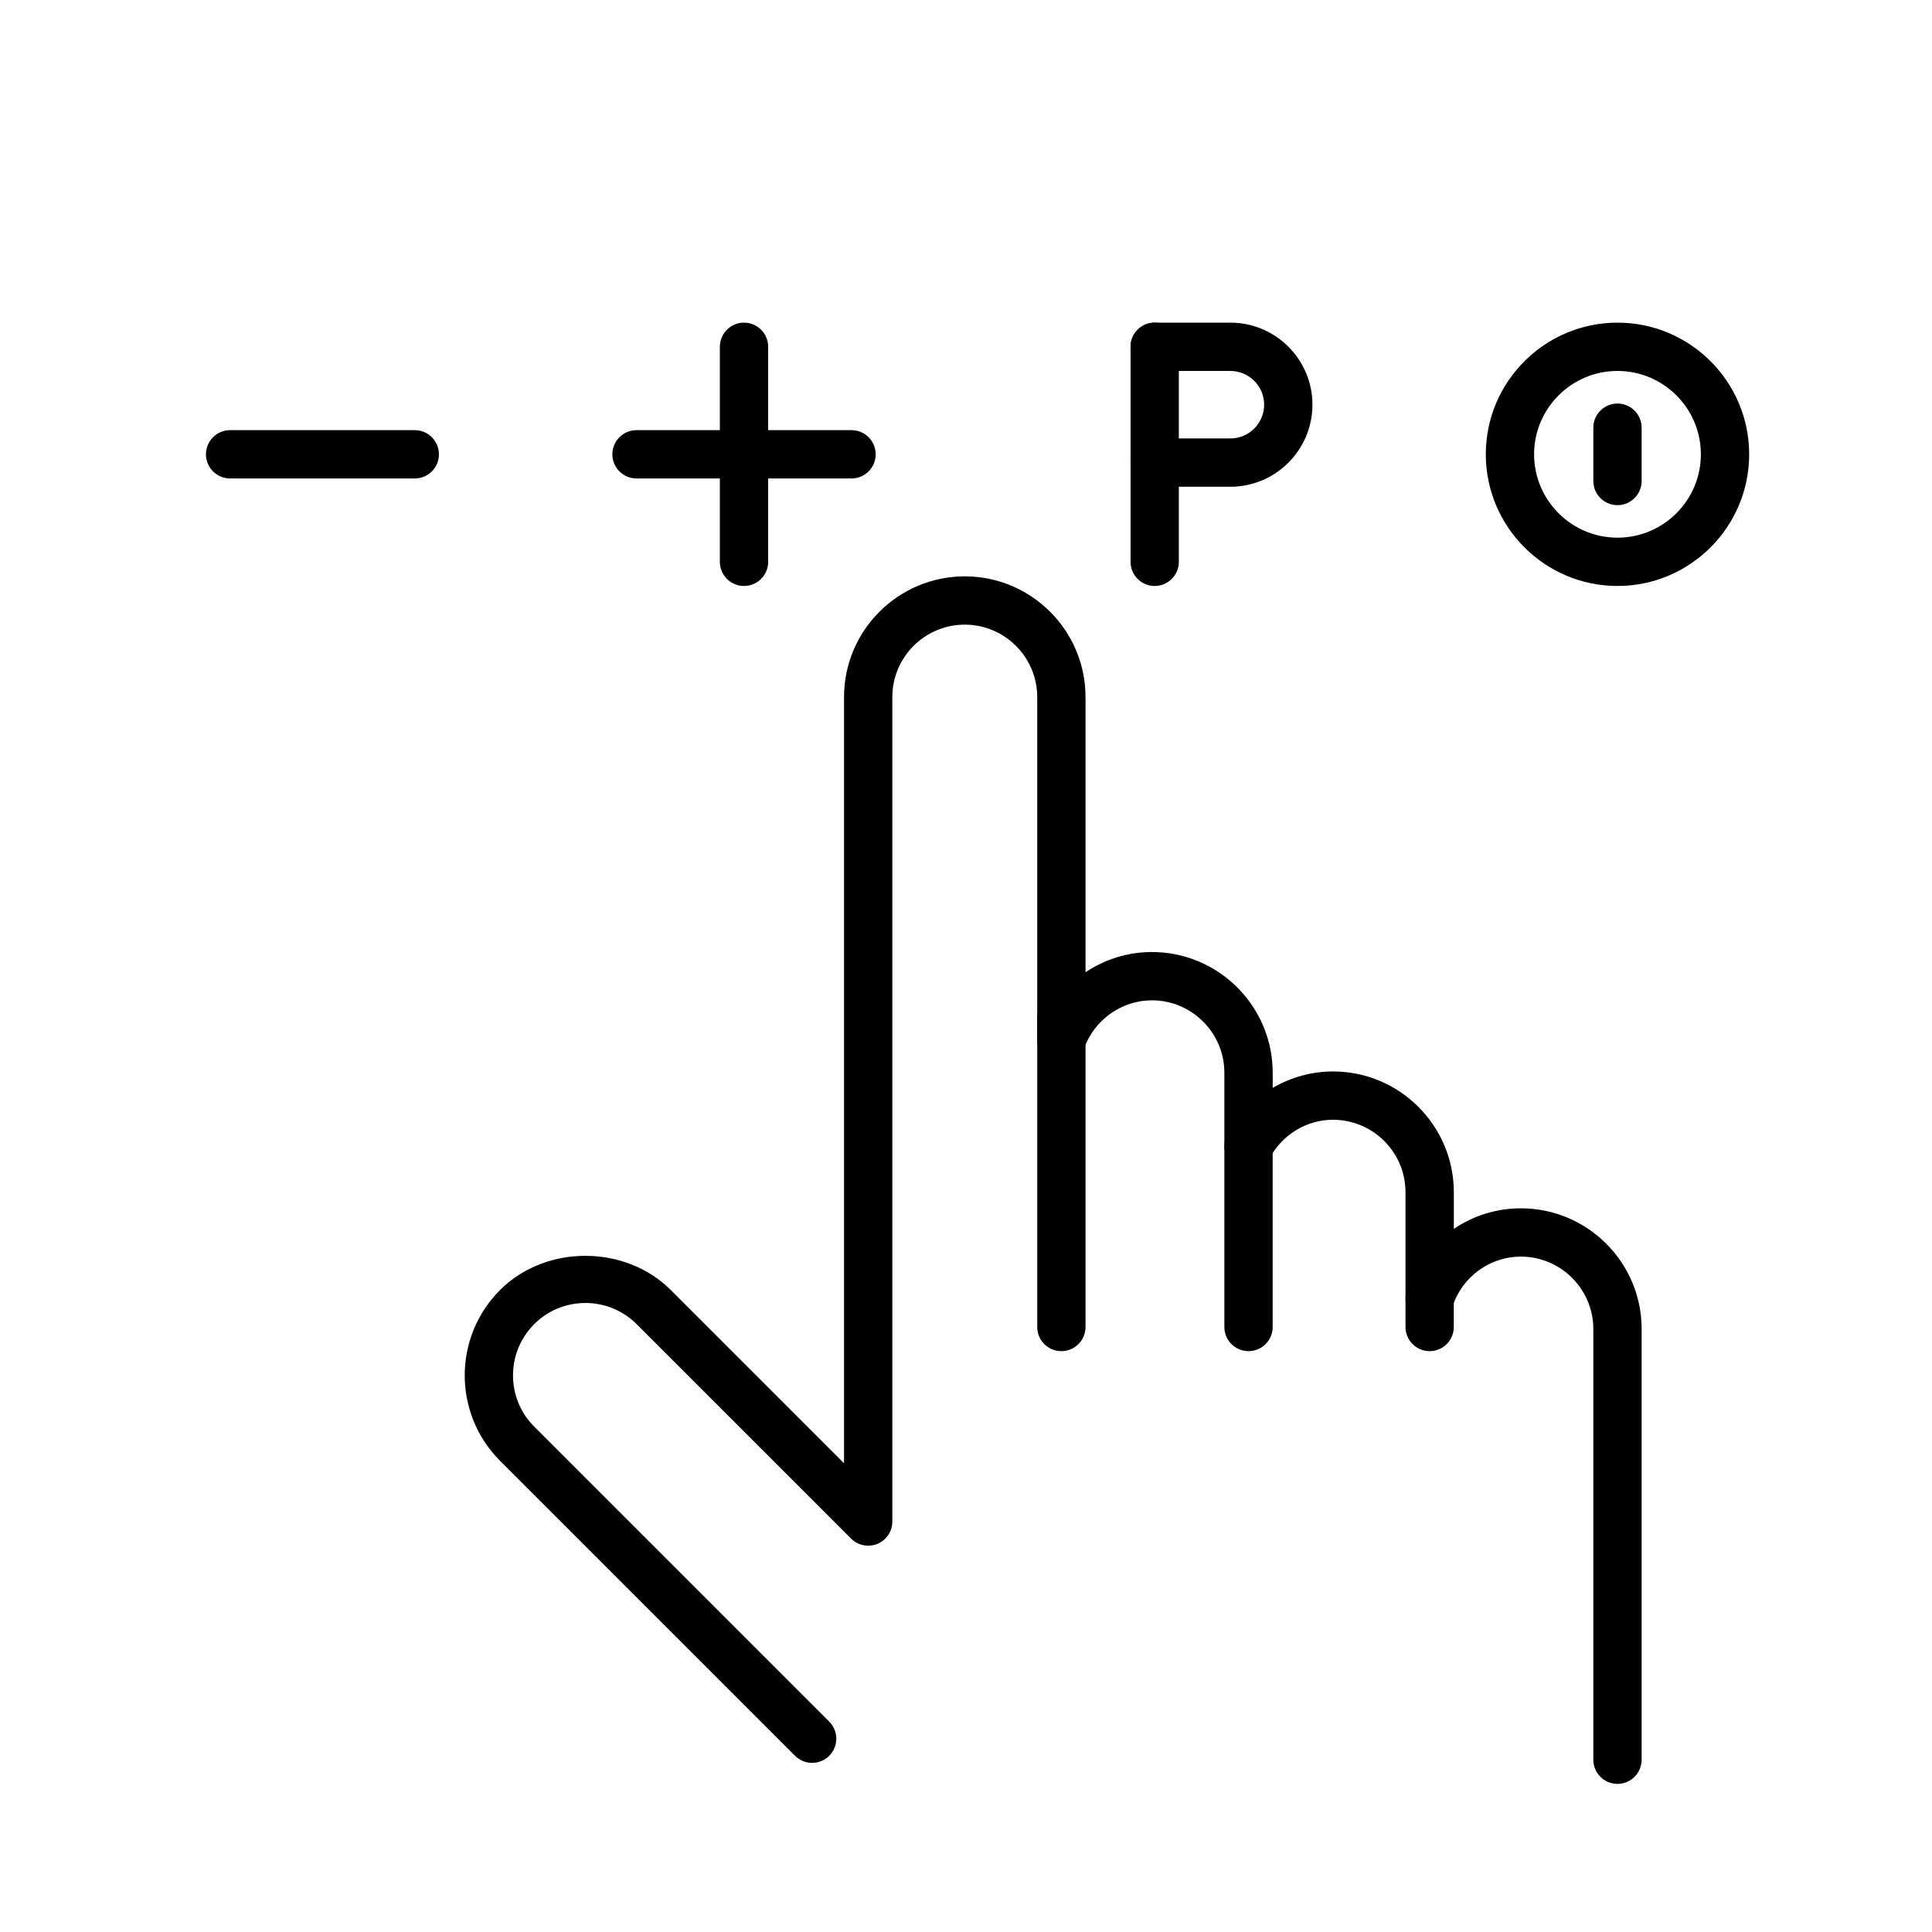 <?xml version="1.0" encoding="utf-8"?>
<!-- Generator: Adobe Illustrator 15.1.0, SVG Export Plug-In . SVG Version: 6.00 Build 0)  -->
<!DOCTYPE svg PUBLIC "-//W3C//DTD SVG 1.1//EN" "http://www.w3.org/Graphics/SVG/1.1/DTD/svg11.dtd">
<svg version="1.1" id="Layer_3" xmlns="http://www.w3.org/2000/svg" xmlns:xlink="http://www.w3.org/1999/xlink" x="0px" y="0px"
	 width="60px" height="60px" viewBox="0 0 60 60" enable-background="new 0 0 60 60" xml:space="preserve">
<g>
	<path d="M50.232,55.4c-0.414,0-0.75-0.336-0.75-0.75V41.275c0-1.24-1.01-2.25-2.25-2.25c-0.96,0-1.813,0.619-2.122,1.541
		c-0.117,0.35-0.476,0.561-0.832,0.502c-0.362-0.06-0.629-0.373-0.629-0.74v-3.303c0-1.24-1.01-2.25-2.25-2.25
		c-0.815,0-1.568,0.454-1.966,1.185c-0.164,0.301-0.512,0.453-0.844,0.368c-0.333-0.084-0.565-0.384-0.565-0.727v-2.285
		c0-1.24-1.01-2.25-2.25-2.25c-0.938,0-1.785,0.6-2.107,1.493c-0.123,0.342-0.471,0.542-0.834,0.484
		c-0.359-0.063-0.621-0.375-0.621-0.739V21.649c0-1.241-1.01-2.25-2.25-2.25c-1.241,0-2.25,1.009-2.25,2.25v25.604
		c0,0.304-0.183,0.577-0.463,0.693c-0.28,0.114-0.603,0.052-0.817-0.163l-6.66-6.66c-0.877-0.877-2.306-0.877-3.182,0
		c-0.877,0.877-0.877,2.305,0,3.182l9.162,9.162c0.293,0.293,0.293,0.768,0,1.061s-0.768,0.293-1.061,0l-9.162-9.162
		c-1.462-1.462-1.462-3.841,0-5.303c1.417-1.416,3.886-1.416,5.303,0l5.38,5.38V21.649c0-2.068,1.682-3.75,3.75-3.75
		c2.067,0,3.75,1.682,3.75,3.75v8.544c0.6-0.4,1.313-0.627,2.063-0.627c2.067,0,3.75,1.683,3.75,3.75v0.469
		c0.561-0.328,1.205-0.51,1.875-0.51c2.067,0,3.75,1.683,3.75,3.75v1.138c0.602-0.406,1.322-0.638,2.083-0.638
		c2.067,0,3.75,1.683,3.75,3.75V54.65C50.982,55.064,50.646,55.4,50.232,55.4z"/>
	<path d="M32.962,41.961c-0.414,0-0.75-0.336-0.75-0.75v-9.632c0-0.414,0.336-0.75,0.75-0.75s0.75,0.336,0.75,0.75v9.632
		C33.712,41.625,33.376,41.961,32.962,41.961z"/>
	<path d="M38.774,41.961c-0.414,0-0.75-0.336-0.75-0.75v-5.609c0-0.414,0.336-0.75,0.75-0.75s0.75,0.336,0.75,0.75v5.609
		C39.524,41.625,39.188,41.961,38.774,41.961z"/>
	<path d="M44.399,41.961c-0.414,0-0.75-0.336-0.75-0.75v-0.883c0-0.414,0.336-0.75,0.75-0.75s0.75,0.336,0.75,0.75v0.883
		C45.149,41.625,44.813,41.961,44.399,41.961z"/>
</g>
<g>
	<path d="M23.106,18.198c-0.414,0-0.75-0.336-0.75-0.75V10.77c0-0.414,0.336-0.75,0.75-0.75s0.75,0.336,0.75,0.75v6.678
		C23.856,17.862,23.52,18.198,23.106,18.198z"/>
	<path d="M26.445,14.859L26.445,14.859l-6.678,0c-0.414,0-0.75-0.336-0.75-0.75s0.336-0.75,0.75-0.75l0,0l6.678,0
		c0.414,0,0.75,0.336,0.75,0.75S26.859,14.859,26.445,14.859z"/>
</g>
<g>
	<path d="M12.881,14.859L12.881,14.859l-5.735,0c-0.414,0-0.75-0.336-0.75-0.75s0.336-0.75,0.75-0.75l0,0l5.735,0
		c0.414,0,0.75,0.336,0.75,0.75S13.295,14.859,12.881,14.859z"/>
</g>
<g>
	<path d="M50.232,15.688c-0.414,0-0.75-0.336-0.75-0.75v-1.656c0-0.414,0.336-0.75,0.75-0.75s0.75,0.336,0.75,0.75v1.656
		C50.982,15.352,50.646,15.688,50.232,15.688z"/>
	<path d="M50.233,18.198c-2.255,0-4.09-1.834-4.09-4.089c0-2.255,1.835-4.089,4.09-4.089s4.089,1.834,4.089,4.089
		C54.322,16.364,52.488,18.198,50.233,18.198z M50.233,11.52c-1.428,0-2.59,1.162-2.59,2.589s1.162,2.589,2.59,2.589
		s2.589-1.161,2.589-2.589S51.661,11.52,50.233,11.52z"/>
</g>
<g>
	<g>
		<path d="M35.86,18.198c-0.414,0-0.75-0.336-0.75-0.75V10.77c0-0.414,0.336-0.75,0.75-0.75s0.75,0.336,0.75,0.75v6.678
			C36.61,17.862,36.274,18.198,35.86,18.198z"/>
	</g>
	<path d="M38.211,15.116H35.86c-0.414,0-0.75-0.336-0.75-0.75s0.336-0.75,0.75-0.75h2.351c0.578,0,1.048-0.47,1.048-1.048
		s-0.47-1.048-1.048-1.048H35.86c-0.414,0-0.75-0.336-0.75-0.75s0.336-0.75,0.75-0.75h2.351c1.405,0,2.548,1.143,2.548,2.548
		S39.616,15.116,38.211,15.116z"/>
</g>
</svg>
